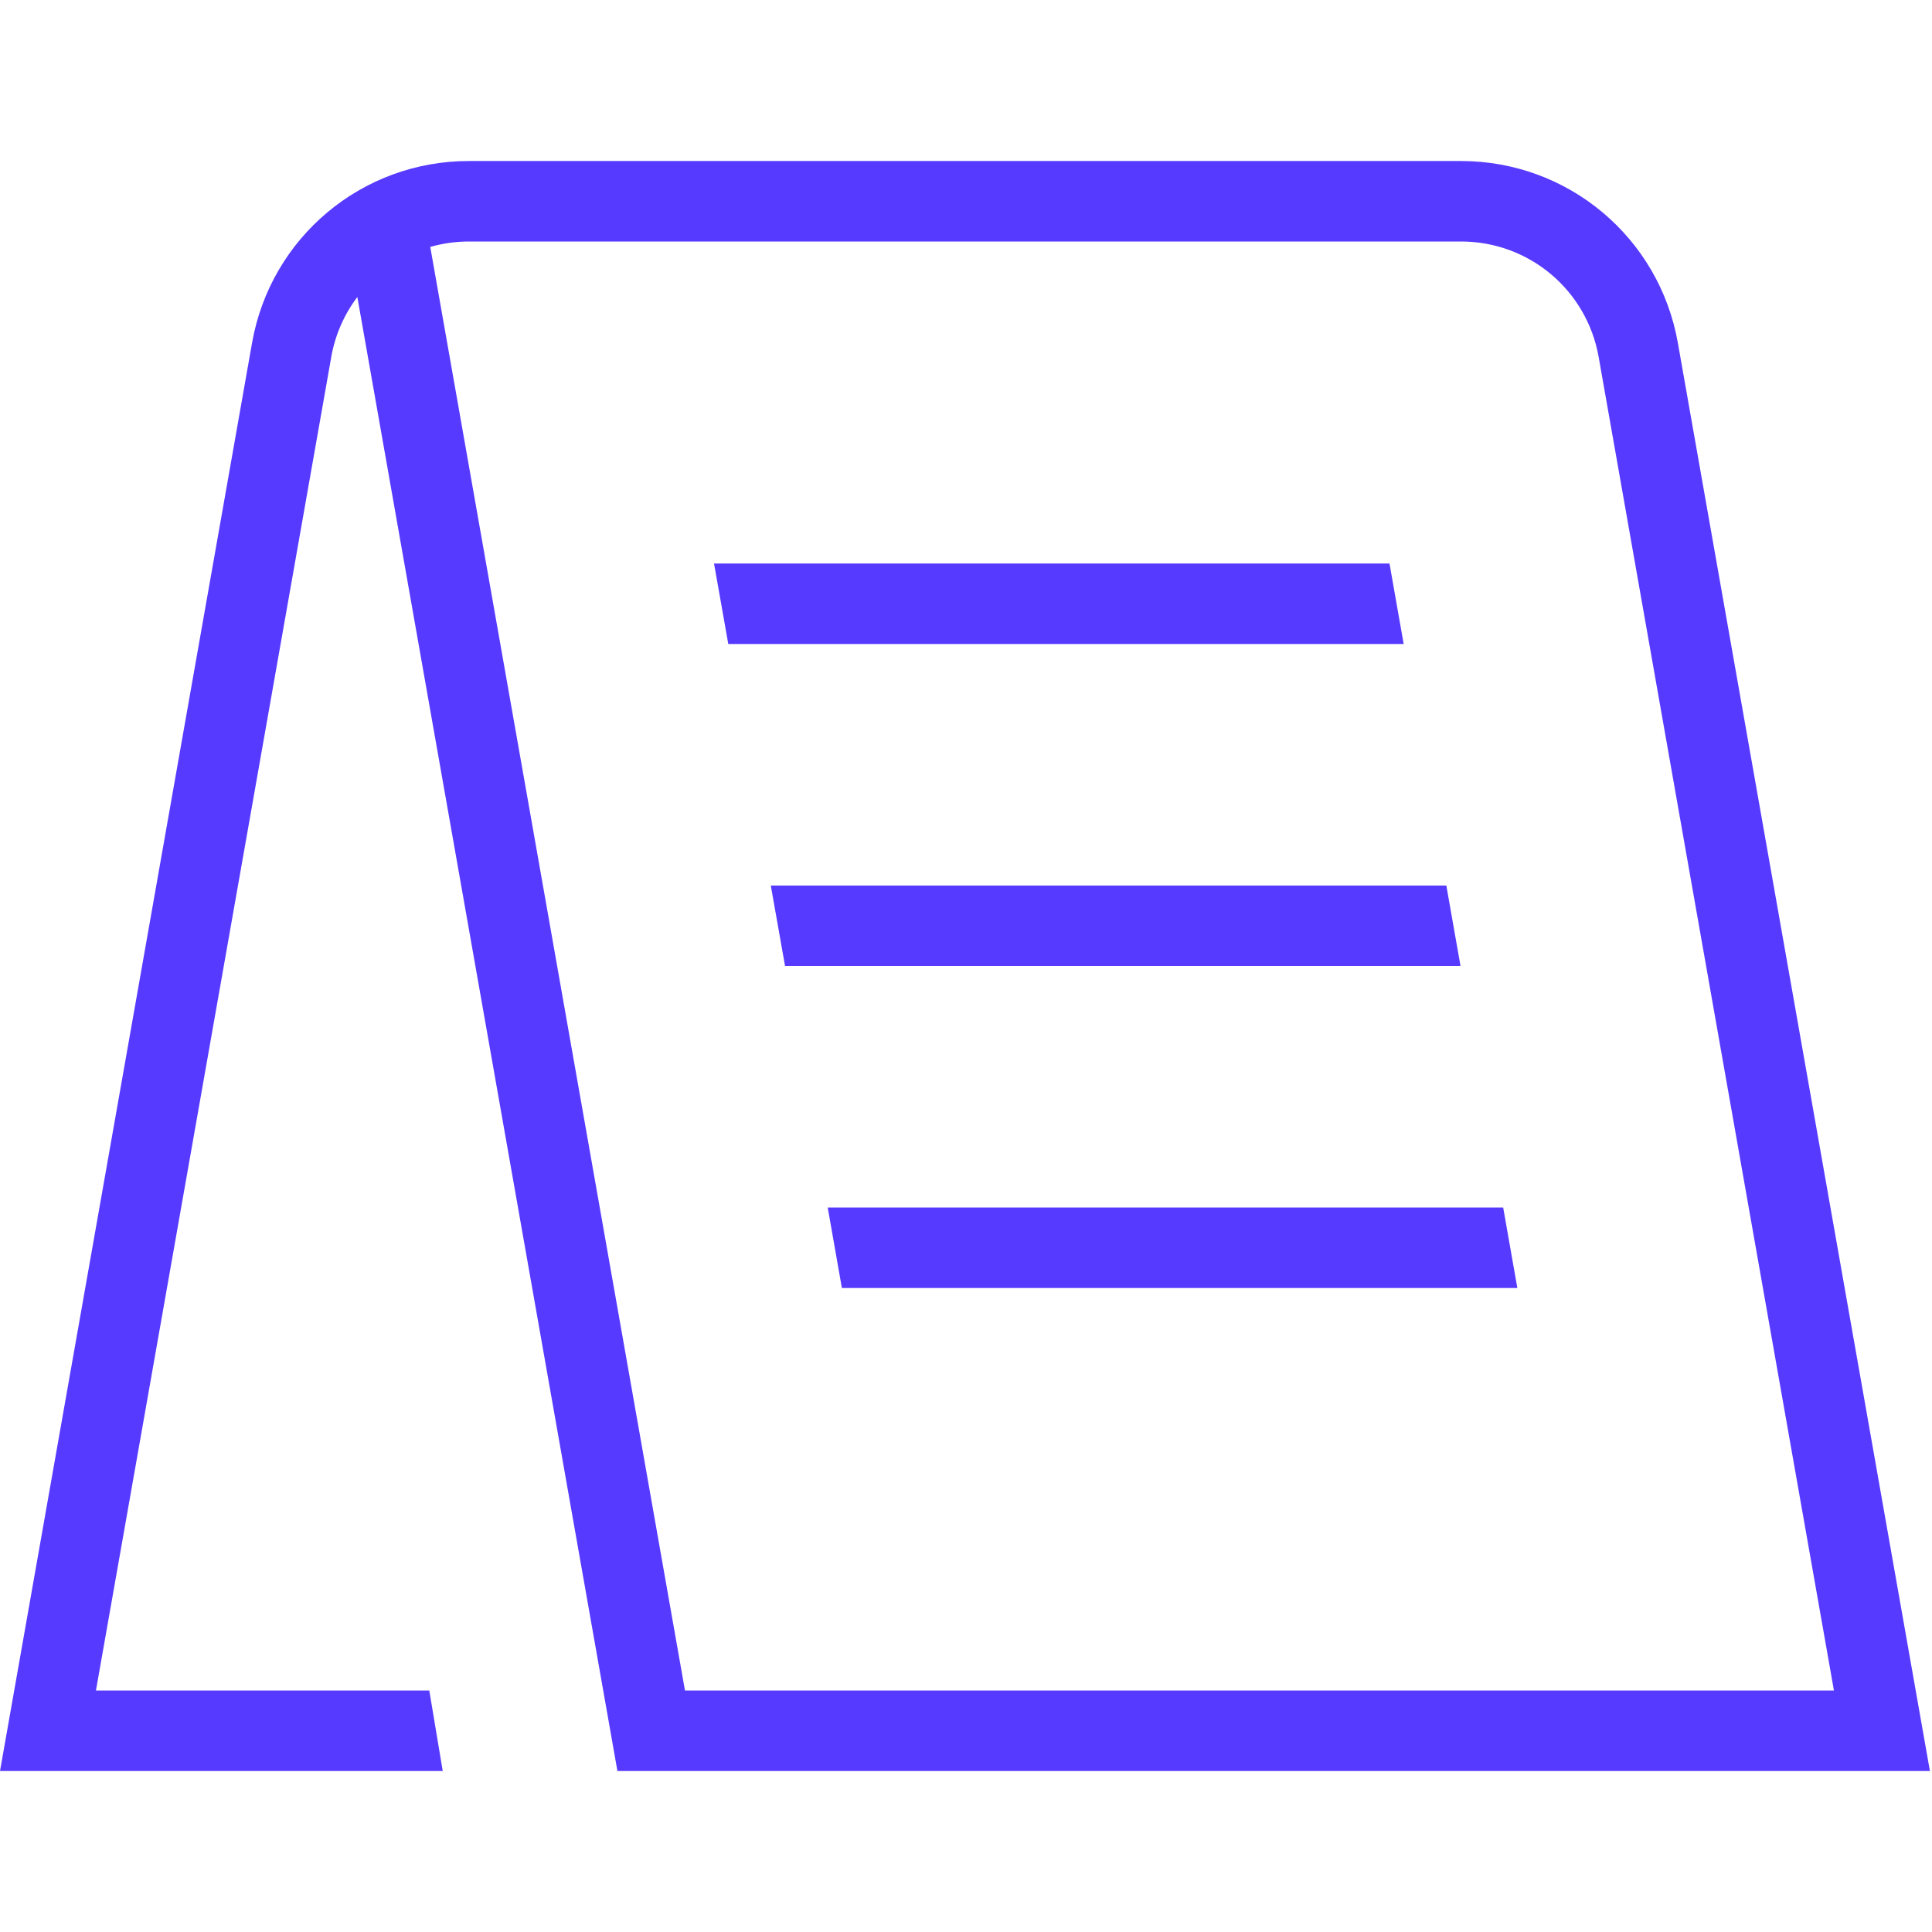<svg width="50" height="50" viewBox="0 0 50 50" fill="none" xmlns="http://www.w3.org/2000/svg">
<path d="M9.248 7.686L15.979 45.834H49.946L43.423 8.875C42.942 6.146 40.581 4.167 37.812 4.167H12.133C9.363 4.167 7.004 6.146 6.523 8.875L0 45.834H11.458L11.11 43.75H2.483L8.573 9.238C8.675 8.659 8.912 8.132 9.248 7.686ZM12.133 6.25H37.812C39.571 6.25 41.067 7.507 41.373 9.238L47.462 43.75H17.727L11.135 6.39C11.454 6.3 11.787 6.25 12.133 6.25ZM18.848 16.667L18.479 14.584H35.96L36.327 16.667H18.846H18.848ZM19.95 22.917H37.431L37.798 25H20.317L19.948 22.917H19.95ZM21.421 31.25H38.902L39.269 33.334H21.788L21.421 31.25Z" fill="#563AFF"/>
</svg>
